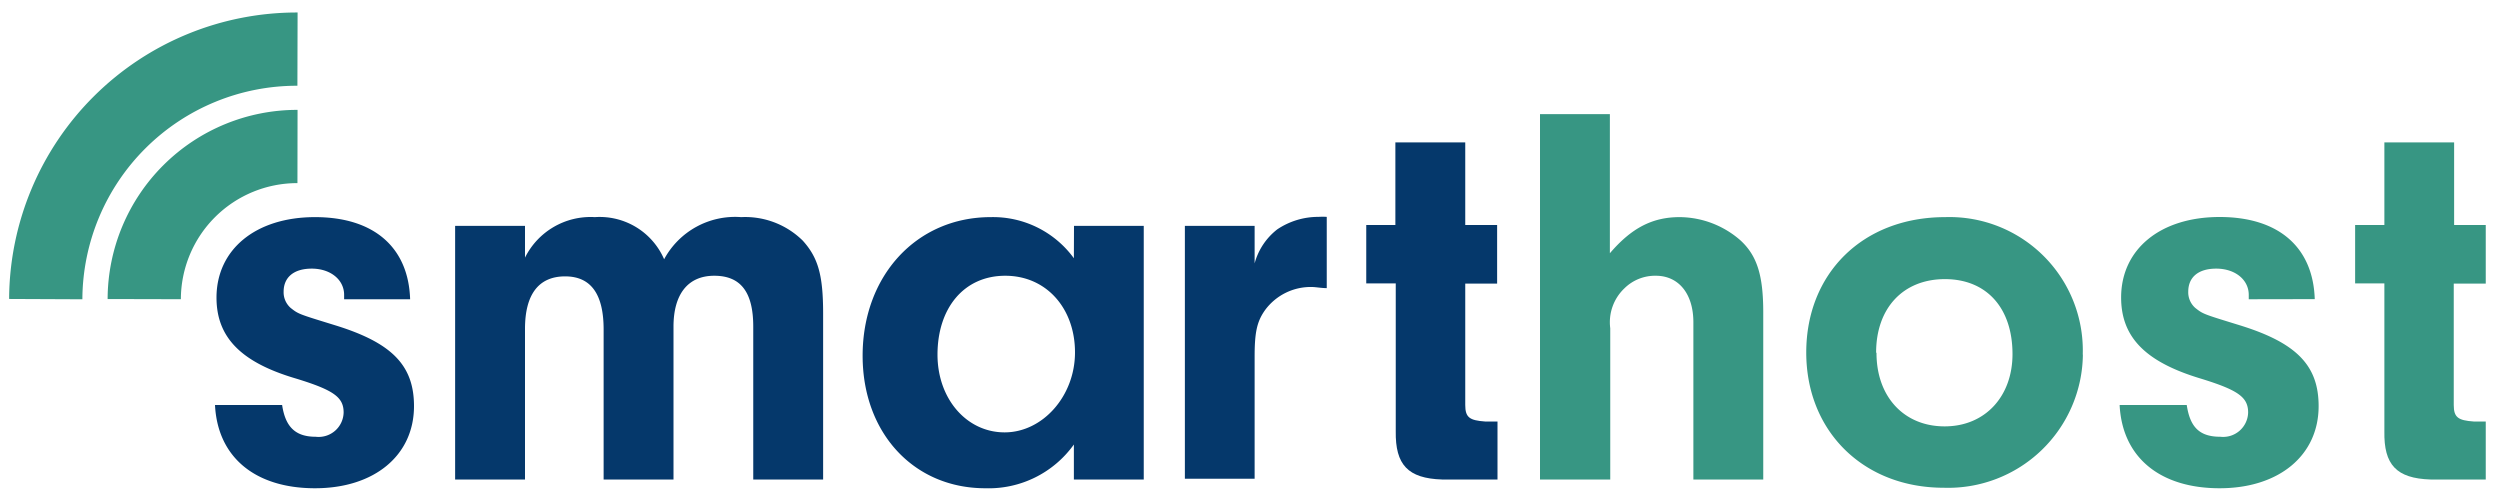 <?xml version="1.0" encoding="UTF-8"?>
<svg xmlns="http://www.w3.org/2000/svg" xmlns:xlink="http://www.w3.org/1999/xlink" id="Layer_1" data-name="Layer 1" viewBox="0 0 200 39.88">
  <defs>
    <style>.cls-1,.cls-5{fill:none;}.cls-2{clip-path:url(#clip-path);}.cls-3{fill:#05386b;}.cls-4{fill:#379683;}.cls-5{stroke:#379683;stroke-miterlimit:10;stroke-width:5.86px;}</style>
    <clipPath id="clip-path">
      <rect class="cls-1" x="0.73" y="0.95" width="198.13" height="38.11"></rect>
    </clipPath>
  </defs>
  <g class="cls-2">
    <path class="cls-3" d="M27.53,23.94v-.35c0-1.22-1.1-2.1-2.59-2.1s-2.25.74-2.25,1.84a1.66,1.66,0,0,0,.57,1.31c.62.49.66.49,3.48,1.36,4.58,1.4,6.38,3.2,6.38,6.49,0,3.94-3.17,6.57-7.92,6.57s-7.79-2.45-8-6.66h5.37c.26,1.75,1.06,2.54,2.68,2.54A2,2,0,0,0,27.49,33c0-1.22-.79-1.79-3.79-2.71C19.3,29,17.32,27,17.32,23.81c0-3.85,3.13-6.44,7.88-6.44s7.48,2.45,7.61,6.57Z"></path>
    <path class="cls-3" d="M42,18.07v2.54a5.86,5.86,0,0,1,5.59-3.24,5.62,5.62,0,0,1,5.54,3.37,6.45,6.45,0,0,1,6.16-3.37,6.56,6.56,0,0,1,4.93,1.88c1.23,1.36,1.63,2.76,1.63,5.83V38.36H60.26V26.13c0-2.76-1-4.07-3.12-4.07s-3.26,1.49-3.26,4.07V38.36H48.29v-12c0-2.81-1-4.25-3.08-4.25S42,23.5,42,26.31V38.36H36.41V18.07Z"></path>
    <path class="cls-3" d="M75,28.37c0,3.55,2.34,6.22,5.37,6.22S86,31.7,86,28.19s-2.28-6.13-5.58-6.13S75,24.64,75,28.37m10.92-10.3h5.58V38.36H85.91v-2.8a8.38,8.38,0,0,1-7.09,3.5c-5.72,0-9.81-4.42-9.81-10.6,0-6.4,4.31-11.09,10.25-11.09a8,8,0,0,1,6.65,3.29Z"></path>
    <path class="cls-3" d="M100.37,18.07v3a5.14,5.14,0,0,1,1.81-2.72,5.88,5.88,0,0,1,3.3-1,4.81,4.81,0,0,1,.66,0v5.7c-.44,0-.88-.09-1.19-.09a4.53,4.53,0,0,0-3.74,1.84c-.66.92-.84,1.8-.84,3.73v9.77H94.79V18.07Z"></path>
    <path class="cls-3" d="M117.22,32.4c0,1,.35,1.23,1.58,1.32h1v4.64h-4.44c-2.73-.09-3.74-1.18-3.7-3.86V22.67H109.3V18h2.33V11.39h5.59V18h2.55v4.69h-2.55Z"></path>
    <path class="cls-4" d="M128.79,20.26c1.71-2,3.38-2.89,5.58-2.89a7.45,7.45,0,0,1,4.89,1.88c1.32,1.23,1.8,2.81,1.8,5.75V38.36h-5.59V25.78c0-2.28-1.18-3.72-3-3.72a3.49,3.49,0,0,0-2.51,1,3.74,3.74,0,0,0-1.14,3.2V38.36H123.2V9.13h5.59Z"></path>
    <path class="cls-4" d="M150.12,28.24c0,3.5,2.2,5.87,5.45,5.87S161,31.7,161,28.33c0-3.69-2.07-6-5.41-6s-5.5,2.32-5.5,5.87m16.54.17a10.78,10.78,0,0,1-11.13,10.65c-6.42,0-11-4.51-11-10.82S149,17.37,155.62,17.37a10.67,10.67,0,0,1,11,11"></path>
    <path class="cls-4" d="M179.9,23.94v-.35c0-1.22-1.1-2.1-2.6-2.1s-2.24.74-2.24,1.84a1.66,1.66,0,0,0,.57,1.31c.62.49.66.49,3.48,1.36,4.57,1.4,6.38,3.2,6.38,6.49,0,3.94-3.17,6.57-7.92,6.57s-7.79-2.45-8-6.66h5.37c.26,1.75,1,2.54,2.68,2.54A2,2,0,0,0,179.85,33c0-1.22-.79-1.79-3.78-2.71-4.4-1.32-6.38-3.29-6.38-6.49,0-3.85,3.12-6.44,7.88-6.44s7.48,2.45,7.61,6.57Z"></path>
    <path class="cls-4" d="M196.3,32.4c0,1,.36,1.23,1.59,1.32h1v4.64h-4.45c-2.73-.09-3.74-1.18-3.69-3.86V22.67h-2.34V18h2.34V11.39h5.58V18h2.56v4.69H196.3Z"></path>
    <path class="cls-5" d="M3.66,23.93a20.09,20.09,0,0,1,20.14-20M11.54,23.93A12.24,12.24,0,0,1,23.8,11.72"></path>
  </g>
</svg>
